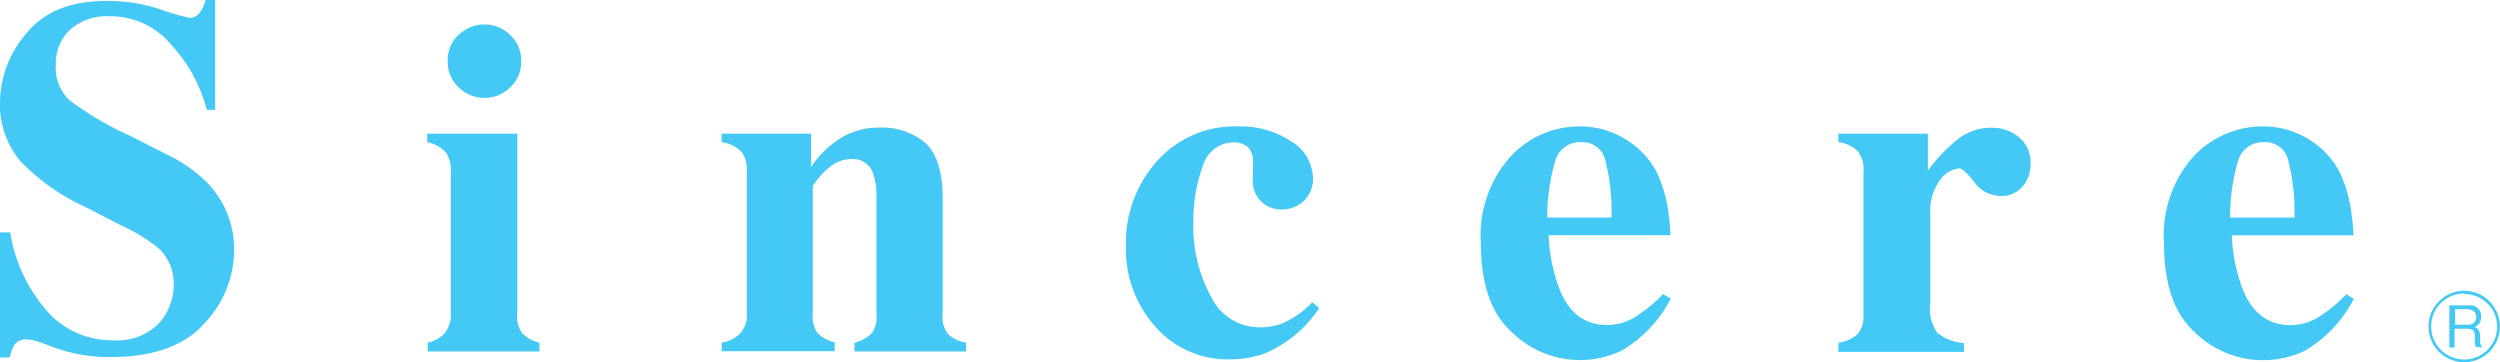 <svg xmlns="http://www.w3.org/2000/svg" viewBox="0 0 187.07 27.1"><defs><style>.cls-1{fill:#44c8f5}</style></defs><title>Asset 40</title><g id="Layer_2" data-name="Layer 2"><g id="レイヤー_1" data-name="レイヤー 1"><path class="cls-1" d="M0 17.39h.76a11.7 11.7 0 0 0 3 6.15 6.45 6.45 0 0 0 4.6 1.92 4.38 4.38 0 0 0 3.58-1.32A4.38 4.38 0 0 0 13 21.37a3.64 3.64 0 0 0-1.11-2.77 13.28 13.28 0 0 0-3-1.82l-2.37-1.23A15.84 15.84 0 0 1 1.47 12 6.64 6.64 0 0 1 0 7.62a8 8 0 0 1 2-5.15C3.3.87 5.29.07 8 .07a12.44 12.44 0 0 1 4 .63 16.49 16.49 0 0 0 2.18.63.93.93 0 0 0 .73-.33 2.86 2.86 0 0 0 .48-1h.71v8.22h-.62a11.58 11.58 0 0 0-2.71-4.92 5.87 5.87 0 0 0-4.52-2.08 4.14 4.14 0 0 0-3 1A3.4 3.4 0 0 0 4.18 4.8a3.33 3.33 0 0 0 1 2.68 23 23 0 0 0 4.49 2.65l2.78 1.41a11 11 0 0 1 3 2.08 7.14 7.14 0 0 1 2.07 5.2 8 8 0 0 1-2.22 5.37q-2.22 2.54-7.12 2.53a12.14 12.14 0 0 1-4.53-.87l-.73-.27a3.64 3.64 0 0 0-.49-.12A1.51 1.51 0 0 0 2 25.4a1.07 1.07 0 0 0-.89.35 3.15 3.15 0 0 0-.38 1H0zM32 25.64a2.52 2.52 0 0 0 1.22-.64 2.29 2.29 0 0 0 .51-1.69V12.89a2.36 2.36 0 0 0-.36-1.48 2.54 2.54 0 0 0-1.4-.77V10h6.74v13.45a2.13 2.13 0 0 0 .36 1.48 2.74 2.74 0 0 0 1.3.71v.66H32zm2.3-23a2.75 2.75 0 0 1 3.9 0 2.6 2.6 0 0 1 .8 1.94 2.61 2.61 0 0 1-.8 1.94 2.76 2.76 0 0 1-3.9 0 2.62 2.62 0 0 1-.8-1.94 2.61 2.61 0 0 1 .77-1.94zM54 25.64a2.56 2.56 0 0 0 1.42-.72 2.18 2.18 0 0 0 .46-1.63v-10.4a2.31 2.31 0 0 0-.37-1.5 2.44 2.44 0 0 0-1.51-.75V10h6.69v2.5a7.34 7.34 0 0 1 2.14-2.12 5.38 5.38 0 0 1 2.91-.83 5 5 0 0 1 3.54 1.18c.83.79 1.26 2.17 1.26 4.14v8.58a2.13 2.13 0 0 0 .4 1.55 2.59 2.59 0 0 0 1.35.64v.66h-8.36v-.66a2.78 2.78 0 0 0 1.31-.71 2.19 2.19 0 0 0 .34-1.49v-8.61a5.22 5.22 0 0 0-.24-1.83 1.59 1.59 0 0 0-1.65-1.1 2.55 2.55 0 0 0-1.68.67 5.93 5.93 0 0 0-1.19 1.34v9.51a2.26 2.26 0 0 0 .34 1.49 2.7 2.7 0 0 0 1.3.71v.66H54zM96.6 10.57a3.28 3.28 0 0 1 1.65 2.83 2.3 2.3 0 0 1-.65 1.6 2.4 2.4 0 0 1-2.85.37 2.12 2.12 0 0 1-1-2v-.47-.65a1.53 1.53 0 0 0-.38-1.25 1.6 1.6 0 0 0-1-.35A2.43 2.43 0 0 0 90 12.44a11.67 11.67 0 0 0-.7 4.18 10.88 10.88 0 0 0 1.33 5.6 4 4 0 0 0 3.58 2.27 4.36 4.36 0 0 0 2.43-.64 6.86 6.86 0 0 0 1.56-1.24l.51.45a9.22 9.22 0 0 1-4 3.36 7.62 7.62 0 0 1-2.65.47 7.19 7.19 0 0 1-5.63-2.47 8.68 8.68 0 0 1-2.18-6 9.21 9.21 0 0 1 2.31-6.35 7.83 7.83 0 0 1 6.14-2.61 6.74 6.74 0 0 1 3.9 1.11zM113 11.75a7 7 0 0 1 5.27-2.29 6.44 6.44 0 0 1 3.33.94 6.26 6.26 0 0 1 2.4 2.55 10.19 10.19 0 0 1 .88 3.24 14 14 0 0 1 .12 1.41h-9.12a12.75 12.75 0 0 0 .7 3.72c.69 2 1.91 3 3.68 3a4 4 0 0 0 2.37-.79 9.36 9.36 0 0 0 1.81-1.53l.58.35a9.6 9.6 0 0 1-3.7 3.9 7.27 7.27 0 0 1-8.2-1.4c-1.54-1.38-2.31-3.61-2.31-6.65a8.8 8.8 0 0 1 2.19-6.45zm7.58 4.53a15.09 15.09 0 0 0-.49-4.4 1.74 1.74 0 0 0-1.82-1.24 1.89 1.89 0 0 0-1.9 1.43 14.66 14.66 0 0 0-.59 4.21zM164.1 11.75a7.06 7.06 0 0 1 5.29-2.29 6.43 6.43 0 0 1 3.33.94 6.17 6.17 0 0 1 2.39 2.56 10.29 10.29 0 0 1 .87 3.24 12 12 0 0 1 .13 1.41H167a13.18 13.18 0 0 0 .7 3.72q1.05 3 3.7 3a4 4 0 0 0 2.37-.79 9.52 9.52 0 0 0 1.8-1.53l.56.35a9.55 9.55 0 0 1-3.69 3.9 7.41 7.41 0 0 1-3.26.69 7.31 7.31 0 0 1-4.95-2.09c-1.54-1.38-2.3-3.61-2.3-6.65a8.82 8.82 0 0 1 2.17-6.46zm7.58 4.53a15 15 0 0 0-.49-4.4 1.75 1.75 0 0 0-1.81-1.24 1.92 1.92 0 0 0-1.92 1.43 14.58 14.58 0 0 0-.58 4.21zM137.58 25.64A2.57 2.57 0 0 0 139 25a2 2 0 0 0 .44-1.4V12.89a2.28 2.28 0 0 0-.38-1.52 2.42 2.42 0 0 0-1.5-.73V10h6.7v2.76a12.16 12.16 0 0 1 2.24-2.34 4 4 0 0 1 2.57-.86 3.13 3.13 0 0 1 2 .7 2.45 2.45 0 0 1 .87 2 2.43 2.43 0 0 1-.64 1.74 2 2 0 0 1-1.6.66 2.42 2.42 0 0 1-1.94-1c-.55-.7-.94-1.06-1.16-1.06a2 2 0 0 0-1.43.87 3.86 3.86 0 0 0-.73 2.5v6.73a3.12 3.12 0 0 0 .52 2.2 3.57 3.57 0 0 0 2 .77v.66h-9.41zM184.39 27.1a2.67 2.67 0 1 1 2.67-2.67 2.66 2.66 0 0 1-2.67 2.67zm0-5.14a2.47 2.47 0 1 0 2.47 2.46 2.46 2.46 0 0 0-2.47-2.42zm.88 4a1.15 1.15 0 0 1-.08-.54v-.28c0-.38-.18-.54-.52-.54h-1V26h-.39v-3.15h1.5a.81.81 0 0 1 .88.84.77.77 0 0 1-.5.78c.32.09.42.36.42.68v.24c0 .2 0 .43.14.54V26zm-.56-2.83h-1v1.17h1a.56.56 0 0 0 .58-.61.52.52 0 0 0-.58-.52z"/></g></g></svg>